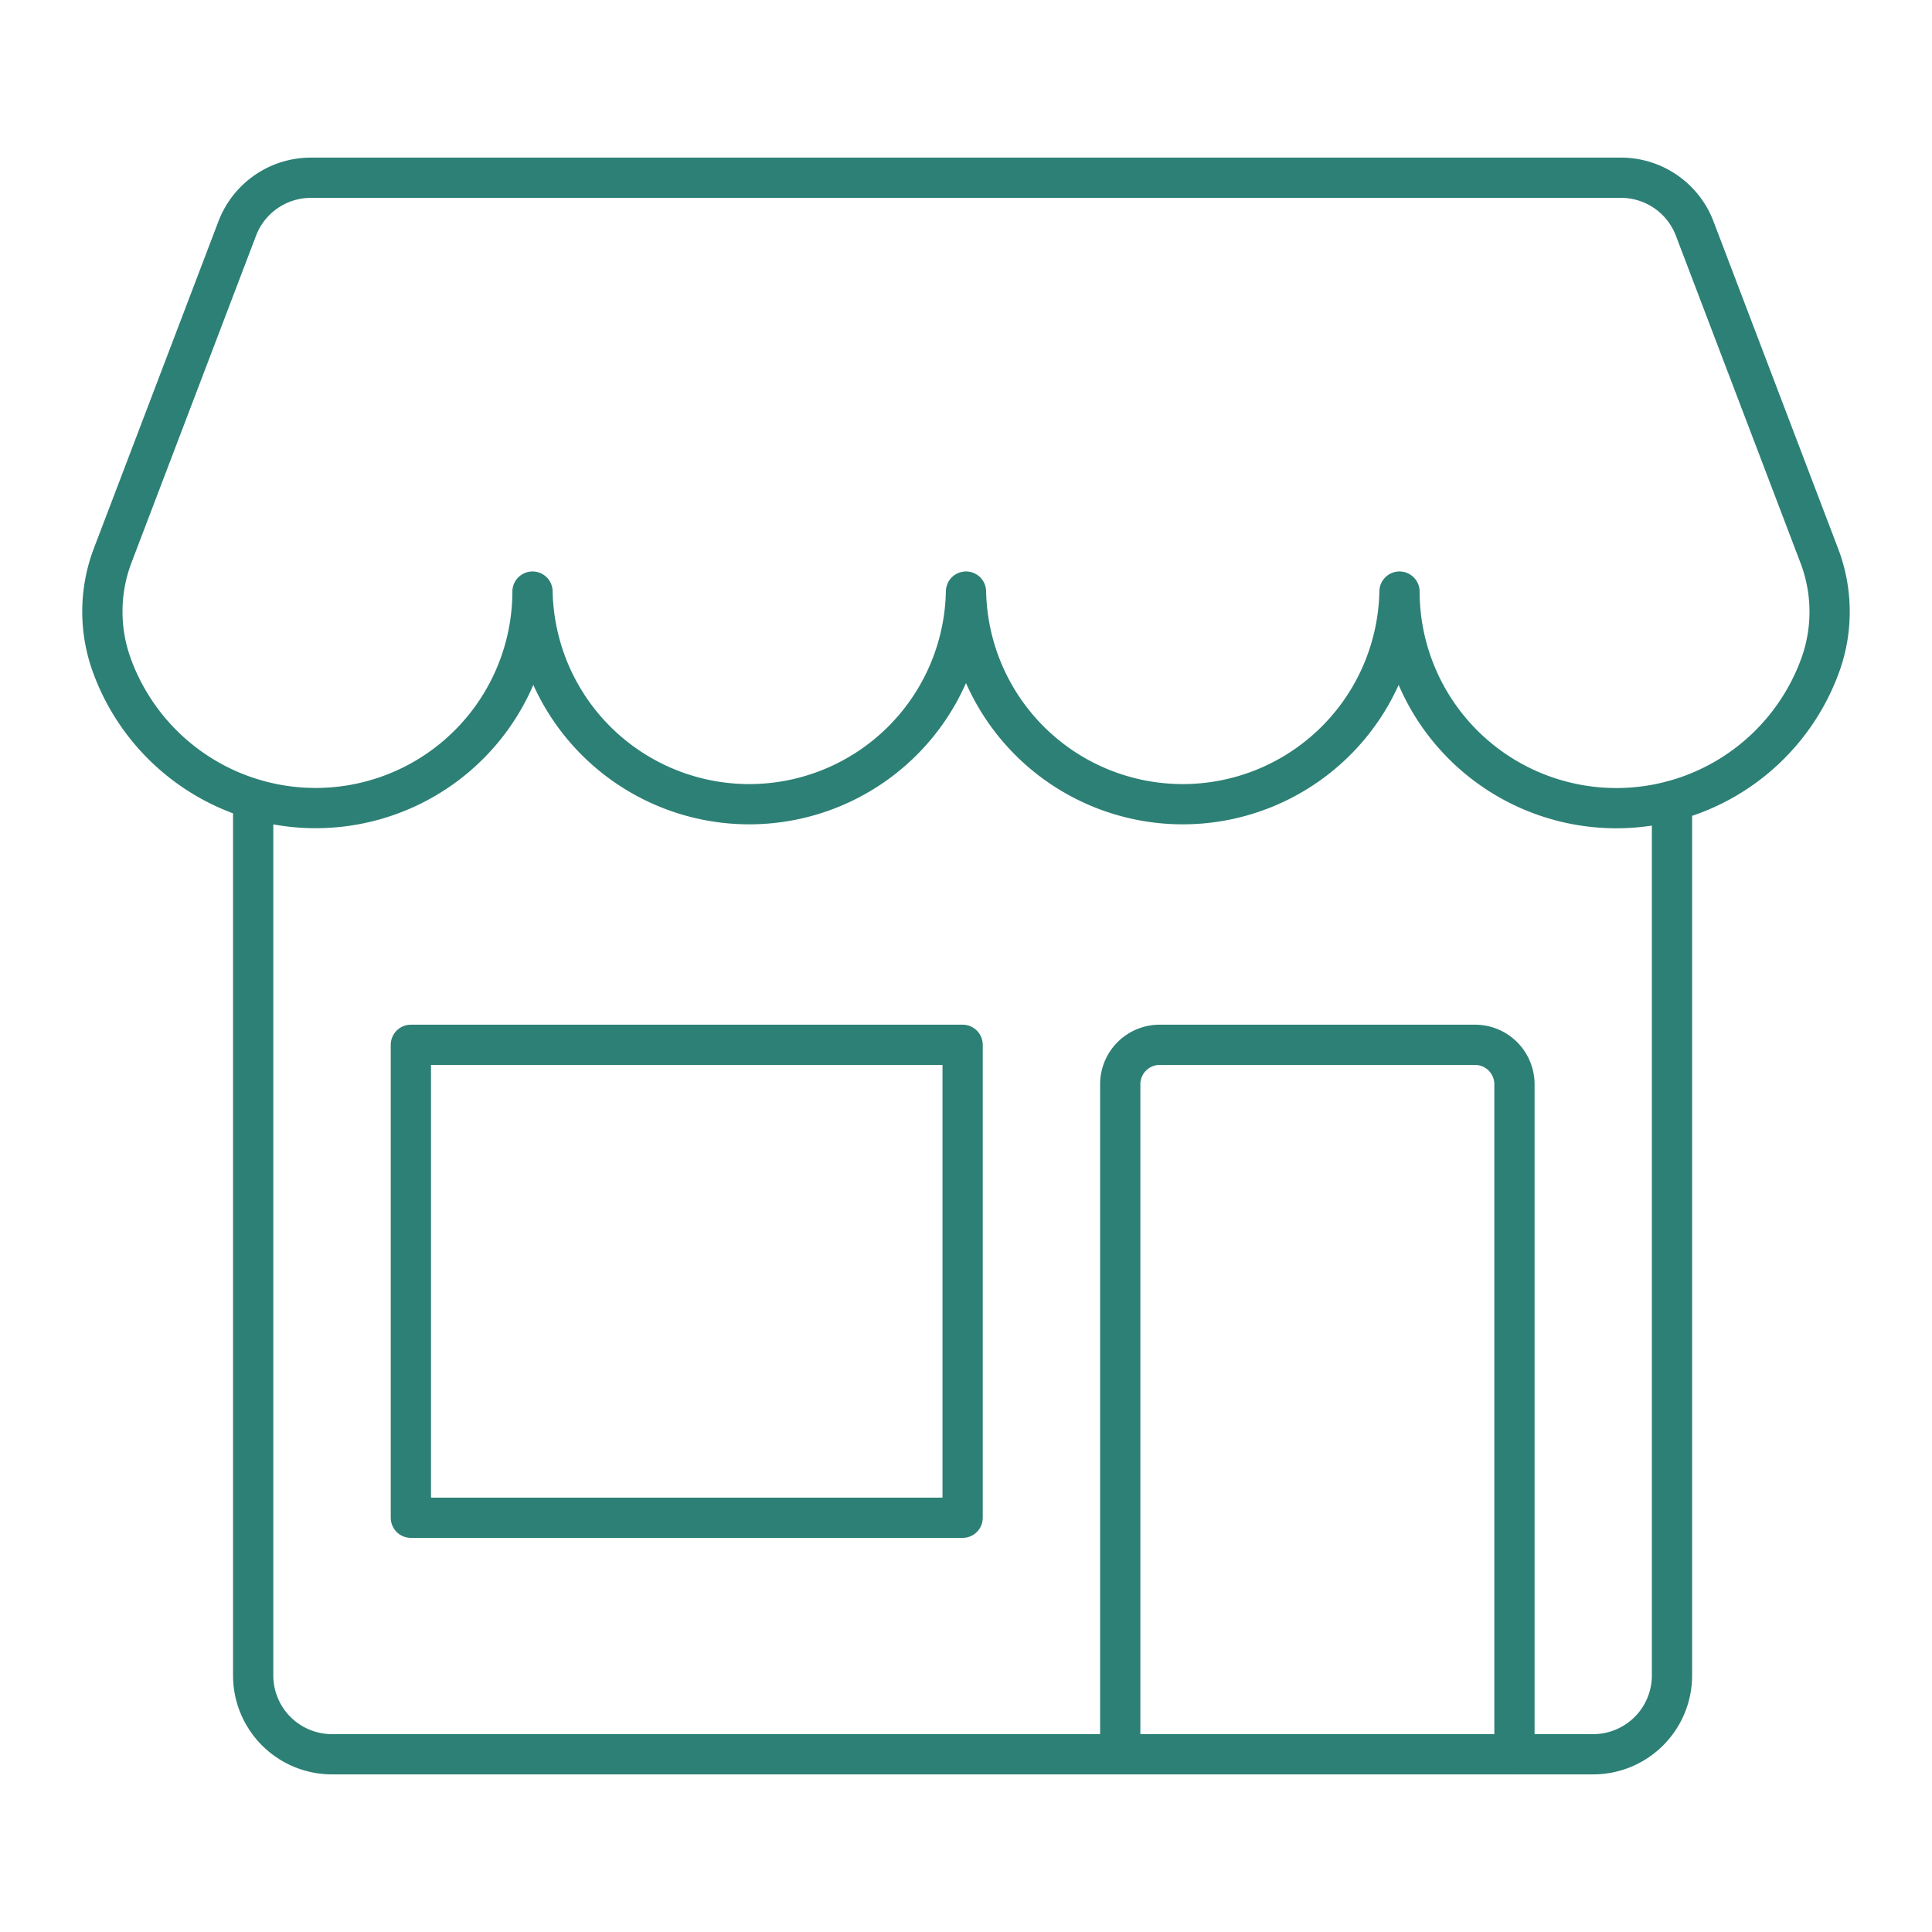 <svg viewBox="-0.25 -0.25 24 24" xmlns="http://www.w3.org/2000/svg"><path d="M3.612 1.958a0.979 0.979 0 0 0 -0.915 0.631L1.15 6.65a1.958 1.958 0 0 0 -0.014 1.356A2.694 2.694 0 0 0 6.365 7.099a2.693 2.693 0 0 0 5.385 0 2.693 2.693 0 0 0 5.385 0 2.694 2.694 0 0 0 5.229 0.908 1.952 1.952 0 0 0 -0.015 -1.356l-1.547 -4.062A0.979 0.979 0 0 0 19.888 1.958Z" fill="none" stroke="#2d8075" stroke-linecap="round" stroke-linejoin="round" stroke-width="0.5"></path><path d="m4.854 12.729 6.854 0 0 5.875 -6.854 0Z" fill="none" stroke="#2d8075" stroke-linecap="round" stroke-linejoin="round" stroke-width="0.5"></path><path d="M13.666 21.542v-8.323a0.49 0.49 0 0 1 0.49 -0.49h3.917a0.49 0.49 0 0 1 0.49 0.49V21.542" fill="none" stroke="#2d8075" stroke-linecap="round" stroke-linejoin="round" stroke-width="0.5"></path><path d="M20.52 9.702V20.563a0.979 0.979 0 0 1 -0.979 0.979h-15.667a0.979 0.979 0 0 1 -0.979 -0.979V9.678" fill="none" stroke="#2d8075" stroke-linecap="round" stroke-linejoin="round" stroke-width="0.5"></path></svg>